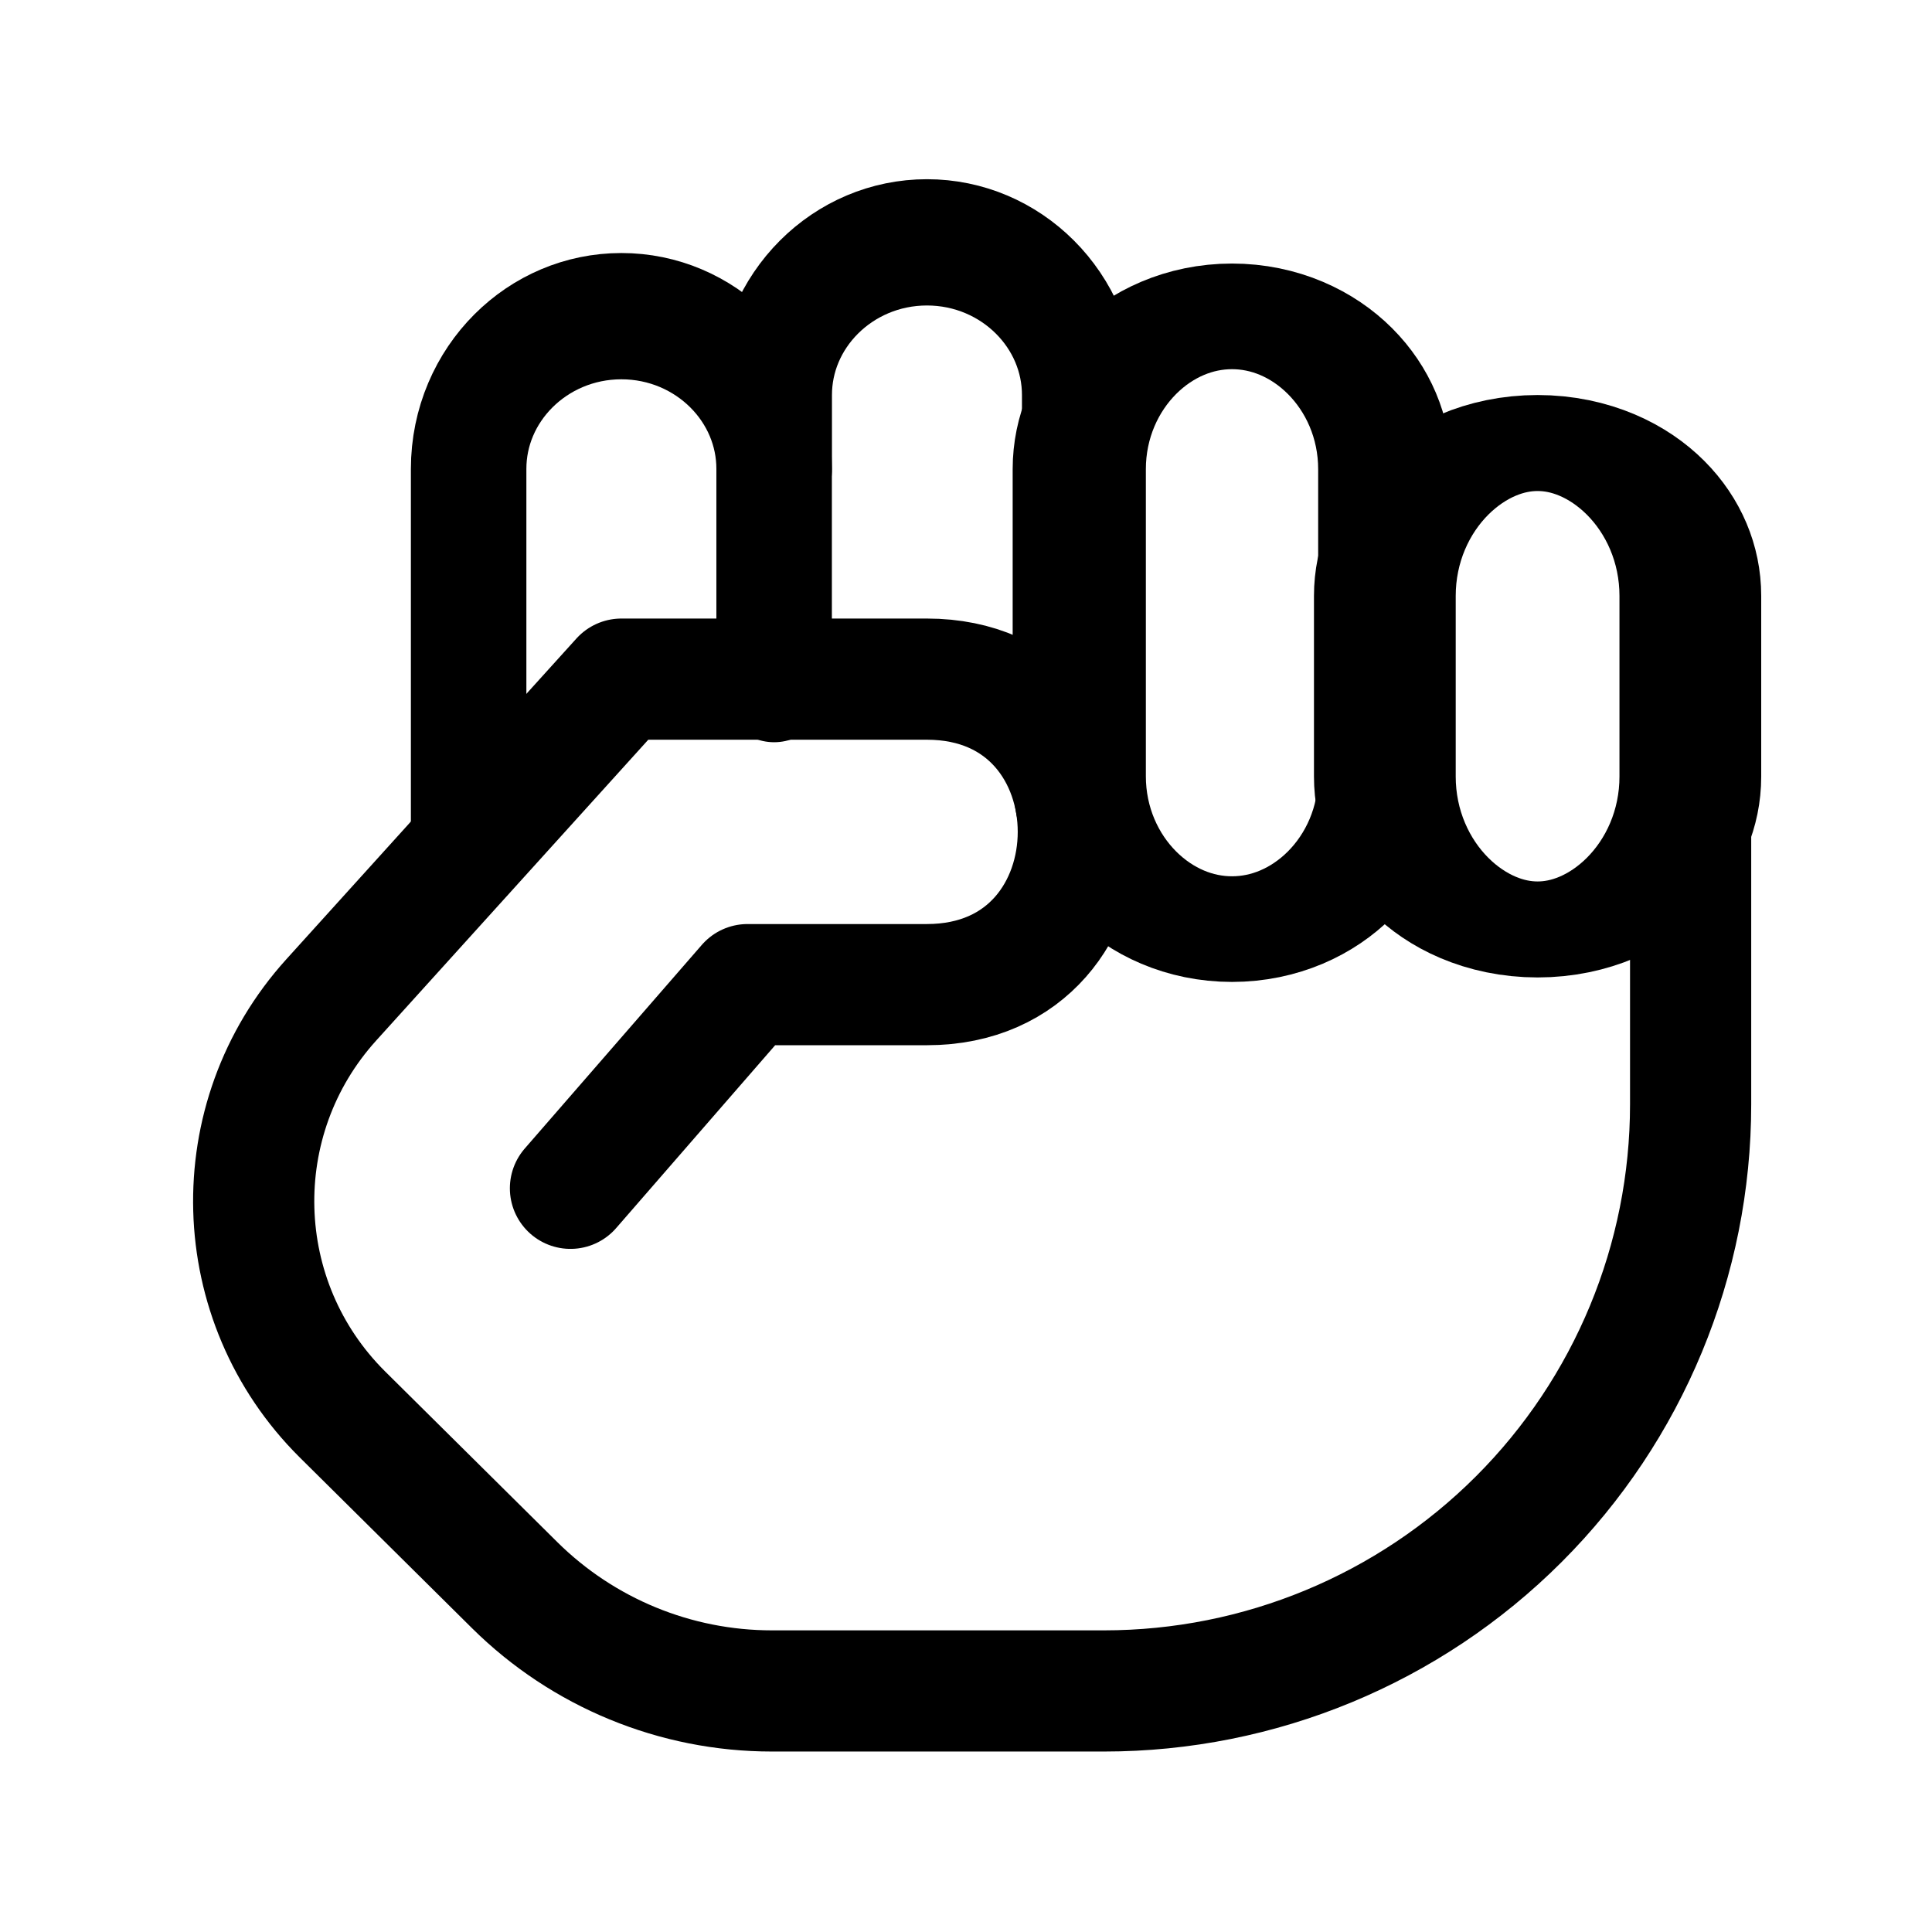 <?xml version="1.0" encoding="UTF-8" standalone="no"?>
<!DOCTYPE svg PUBLIC "-//W3C//DTD SVG 1.1//EN" "http://www.w3.org/Graphics/SVG/1.1/DTD/svg11.dtd">
<svg width="100%" height="100%" viewBox="0 0 24 24" version="1.1" xmlns="http://www.w3.org/2000/svg" xmlns:xlink="http://www.w3.org/1999/xlink" xml:space="preserve" xmlns:serif="http://www.serif.com/" style="fill-rule:evenodd;clip-rule:evenodd;stroke-linecap:round;stroke-linejoin:round;stroke-miterlimit:1.5;">
    <rect x="0" y="0" width="24" height="24" style="fill:none;"/>
    <g id="Daumen-und-Hand" serif:id="Daumen und Hand" transform="matrix(1.265,0,0,1.265,-3.666,-3.662)">
        <path d="M8.5,14.564L10.239,12.564L12,12.564C13.983,12.564 13.983,9.564 12,9.564L9,9.564C9,9.564 7.472,11.254 6.151,12.714C5.094,13.882 5.143,15.675 6.261,16.785C6.842,17.361 7.453,17.967 7.951,18.46C8.623,19.126 9.531,19.5 10.478,19.5C11.355,19.5 12.529,19.5 13.74,19.5C15.268,19.5 16.733,18.893 17.813,17.813C18.893,16.733 19.5,15.268 19.5,13.74C19.5,11.183 19.5,8.742 19.5,8.742" style="fill:none;stroke:black;stroke-width:1.19px;"/>
    </g>
    <g id="Zeigefinger" transform="matrix(1.157,0,0,1.265,-2.856,-3.03)">
        <path d="M10.78,9.064L10.78,7C10.78,6.172 10.045,5.5 9.14,5.5C8.235,5.5 7.5,6.172 7.5,7L7.5,10.722" style="fill:none;stroke:black;stroke-width:1.24px;"/>
    </g>
    <g id="Mittelfinger" transform="matrix(1.157,0,0,1.265,0.94,-3.947)">
        <path d="M10.78,7.725L10.78,7C10.78,6.172 10.045,5.5 9.14,5.5C8.235,5.5 7.5,6.172 7.5,7L7.5,7.725" style="fill:none;stroke:black;stroke-width:1.24px;"/>
    </g>
    <g id="Ringfinger" transform="matrix(1.518,0,0,1.204,-19.23,-3.294)">
        <path d="M24,7.576C24,6.706 23.44,6 22.75,6C22.06,6 21.5,6.706 21.5,7.576L21.5,10.746C21.5,11.616 22.06,12.322 22.75,12.322C23.44,12.322 24,11.616 24,10.746L24,7.576Z" style="fill:none;stroke:black;stroke-width:1.09px;"/>
    </g>
    <g id="Kleiner-Finger" serif:id="Kleiner Finger" transform="matrix(1.518,0,0,1.028,-15.434,-1.266)">
        <path d="M24,8.432C24,7.412 23.44,6.585 22.75,6.585C22.06,6.585 21.5,7.412 21.5,8.432L21.5,10.616C21.5,11.636 22.06,12.463 22.75,12.463C23.44,12.463 24,11.636 24,10.616L24,8.432Z" style="fill:none;stroke:black;stroke-width:1.16px;"/>
    </g>
</svg>
